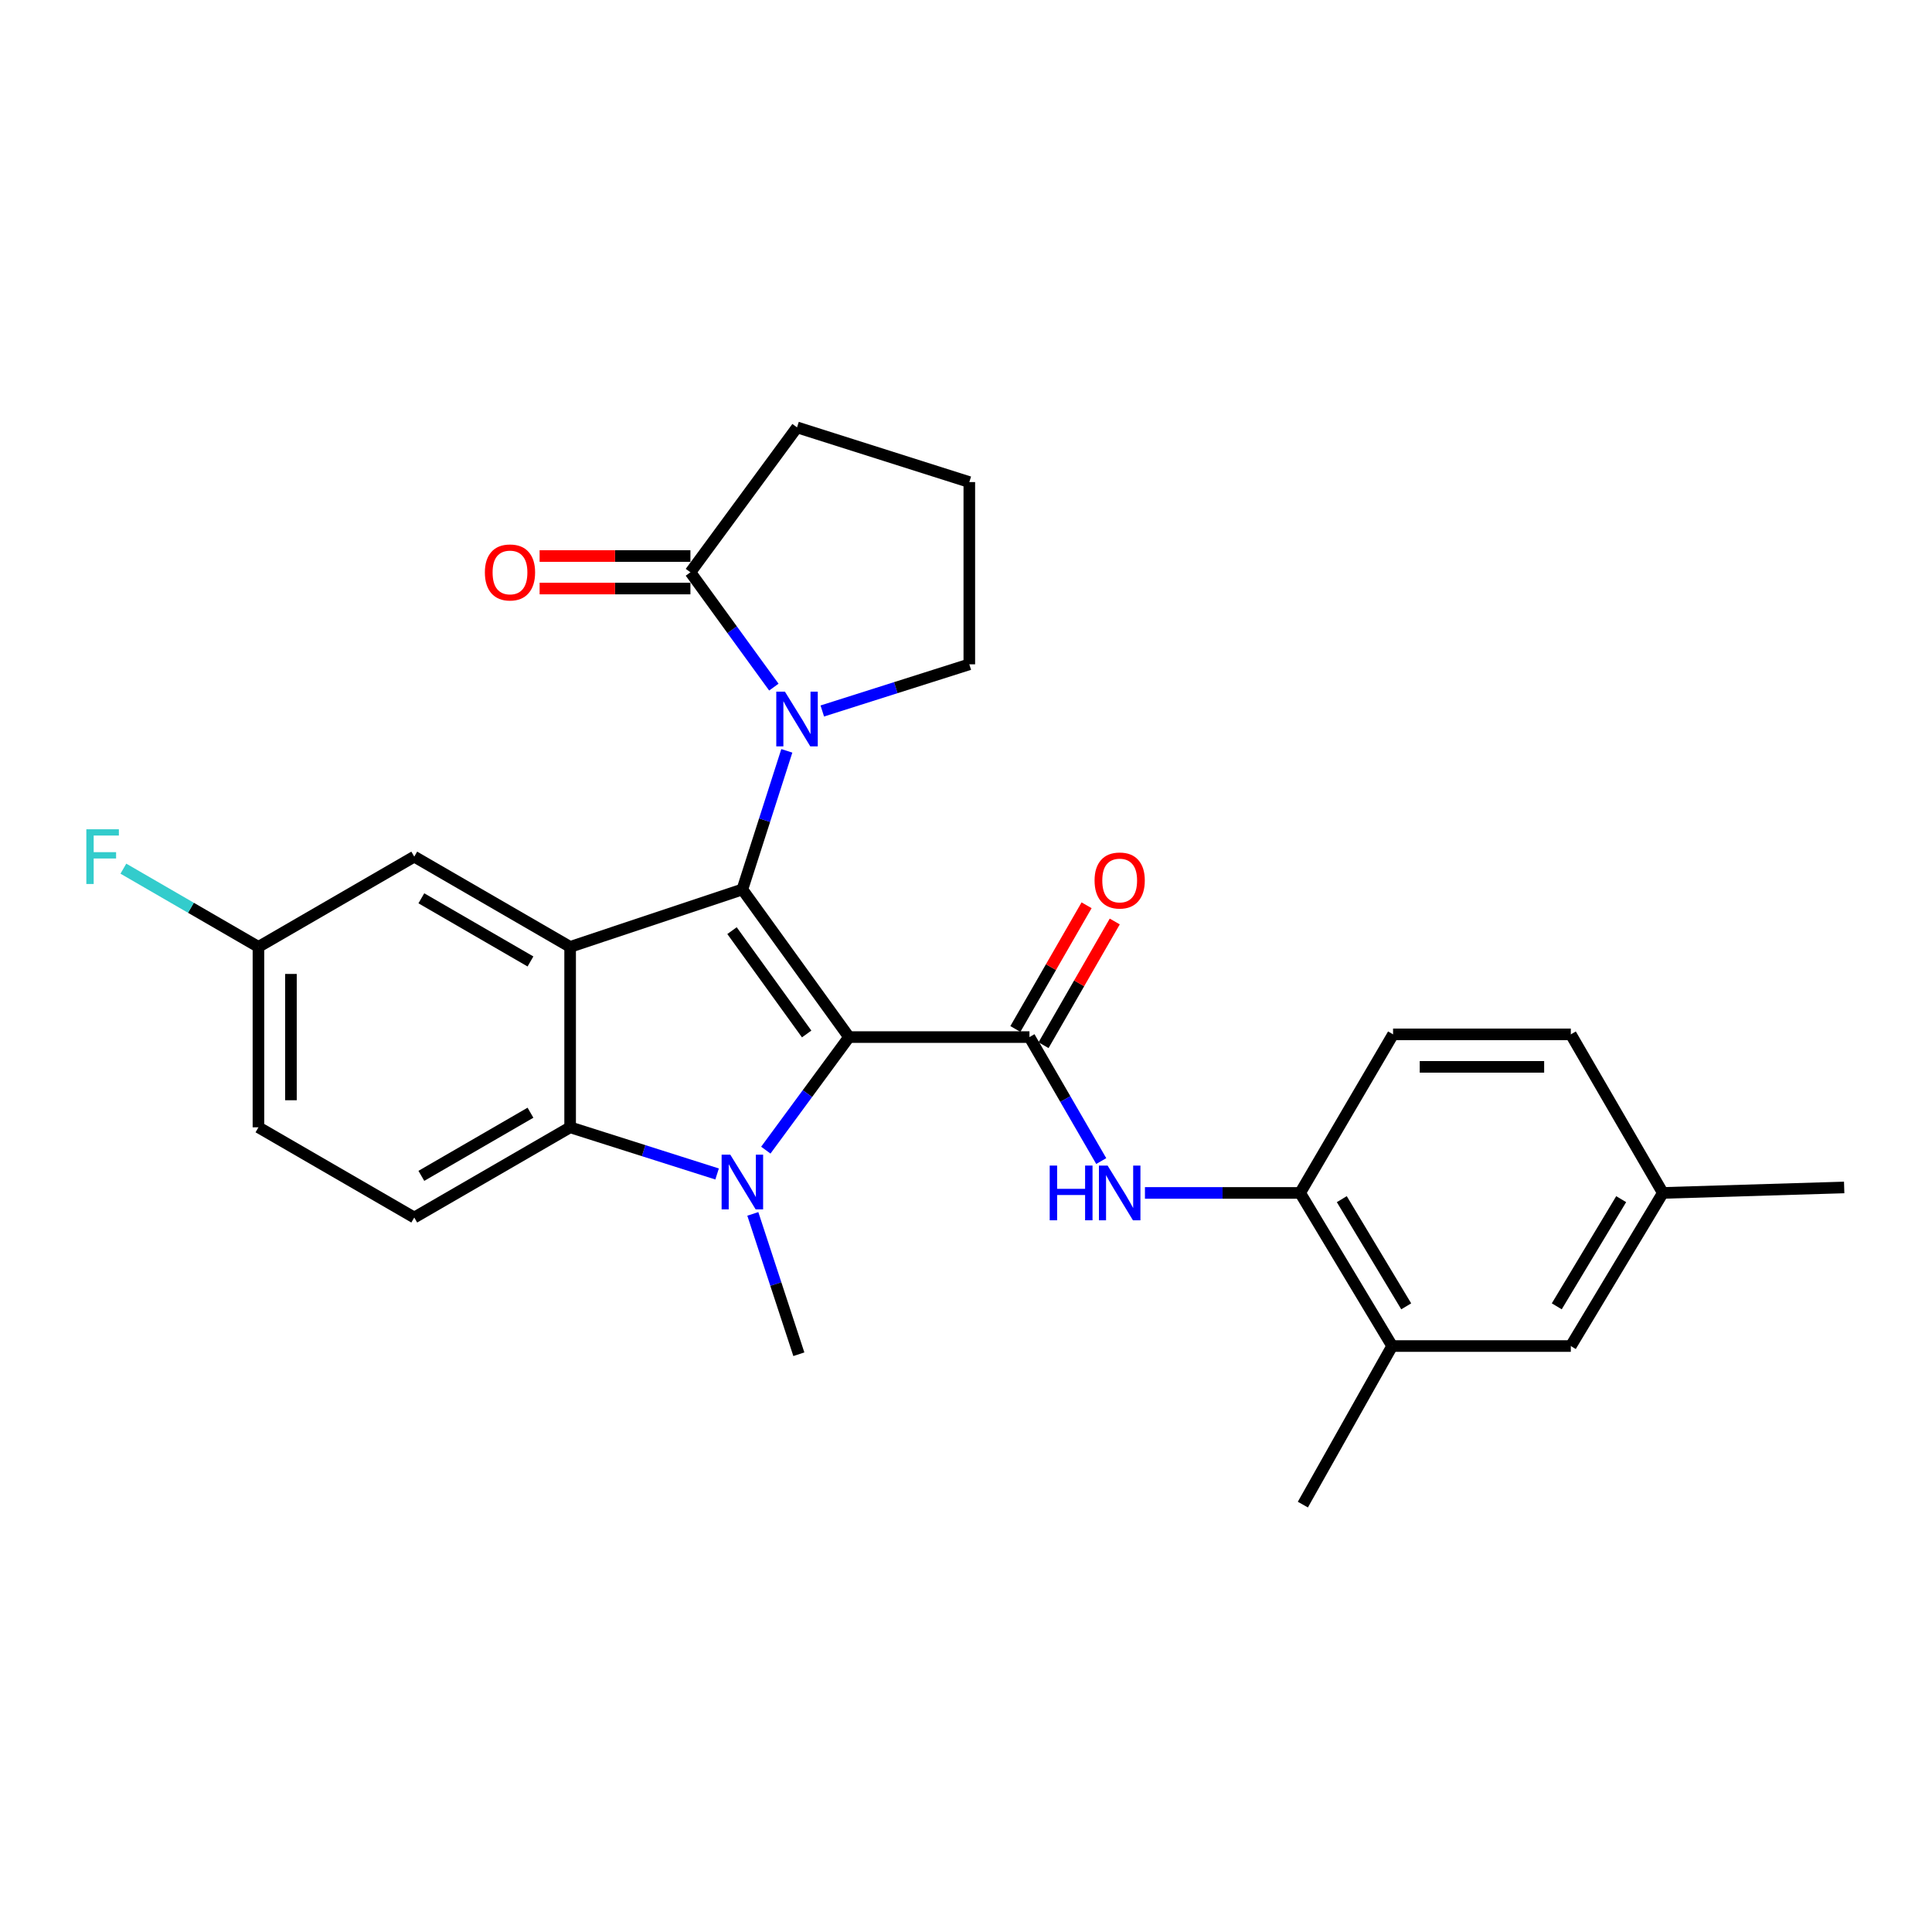 <?xml version='1.0' encoding='iso-8859-1'?>
<svg version='1.1' baseProfile='full'
              xmlns='http://www.w3.org/2000/svg'
                      xmlns:rdkit='http://www.rdkit.org/xml'
                      xmlns:xlink='http://www.w3.org/1999/xlink'
                  xml:space='preserve'
width='1000px' height='1000px' viewBox='0 0 1000 1000'>
<!-- END OF HEADER -->
<rect style='opacity:1.0;fill:#FFFFFF;stroke:none' width='1000' height='1000' x='0' y='0'> </rect>
<path class='bond-0' d='M 439.444,536.794 L 384.248,460.383' style='fill:none;fill-rule:evenodd;stroke:#000000;stroke-width:6px;stroke-linecap:butt;stroke-linejoin:miter;stroke-opacity:1' />
<path class='bond-0' d='M 417.528,535.183 L 378.891,481.695' style='fill:none;fill-rule:evenodd;stroke:#000000;stroke-width:6px;stroke-linecap:butt;stroke-linejoin:miter;stroke-opacity:1' />
<path class='bond-1' d='M 439.444,536.794 L 417.912,566.055' style='fill:none;fill-rule:evenodd;stroke:#000000;stroke-width:6px;stroke-linecap:butt;stroke-linejoin:miter;stroke-opacity:1' />
<path class='bond-1' d='M 417.912,566.055 L 396.381,595.315' style='fill:none;fill-rule:evenodd;stroke:#0000FF;stroke-width:6px;stroke-linecap:butt;stroke-linejoin:miter;stroke-opacity:1' />
<path class='bond-3' d='M 439.444,536.794 L 532.846,536.794' style='fill:none;fill-rule:evenodd;stroke:#000000;stroke-width:6px;stroke-linecap:butt;stroke-linejoin:miter;stroke-opacity:1' />
<path class='bond-2' d='M 384.248,460.383 L 295.099,490.103' style='fill:none;fill-rule:evenodd;stroke:#000000;stroke-width:6px;stroke-linecap:butt;stroke-linejoin:miter;stroke-opacity:1' />
<path class='bond-4' d='M 384.248,460.383 L 395.751,424.509' style='fill:none;fill-rule:evenodd;stroke:#000000;stroke-width:6px;stroke-linecap:butt;stroke-linejoin:miter;stroke-opacity:1' />
<path class='bond-4' d='M 395.751,424.509 L 407.254,388.635' style='fill:none;fill-rule:evenodd;stroke:#0000FF;stroke-width:6px;stroke-linecap:butt;stroke-linejoin:miter;stroke-opacity:1' />
<path class='bond-5' d='M 371.169,607.651 L 333.134,595.573' style='fill:none;fill-rule:evenodd;stroke:#0000FF;stroke-width:6px;stroke-linecap:butt;stroke-linejoin:miter;stroke-opacity:1' />
<path class='bond-5' d='M 333.134,595.573 L 295.099,583.495' style='fill:none;fill-rule:evenodd;stroke:#000000;stroke-width:6px;stroke-linecap:butt;stroke-linejoin:miter;stroke-opacity:1' />
<path class='bond-16' d='M 389.66,628.309 L 401.571,664.631' style='fill:none;fill-rule:evenodd;stroke:#0000FF;stroke-width:6px;stroke-linecap:butt;stroke-linejoin:miter;stroke-opacity:1' />
<path class='bond-16' d='M 401.571,664.631 L 413.481,700.953' style='fill:none;fill-rule:evenodd;stroke:#000000;stroke-width:6px;stroke-linecap:butt;stroke-linejoin:miter;stroke-opacity:1' />
<path class='bond-10' d='M 295.099,490.103 L 214.417,443.393' style='fill:none;fill-rule:evenodd;stroke:#000000;stroke-width:6px;stroke-linecap:butt;stroke-linejoin:miter;stroke-opacity:1' />
<path class='bond-10' d='M 274.568,497.655 L 218.09,464.958' style='fill:none;fill-rule:evenodd;stroke:#000000;stroke-width:6px;stroke-linecap:butt;stroke-linejoin:miter;stroke-opacity:1' />
<path class='bond-27' d='M 295.099,490.103 L 295.099,583.495' style='fill:none;fill-rule:evenodd;stroke:#000000;stroke-width:6px;stroke-linecap:butt;stroke-linejoin:miter;stroke-opacity:1' />
<path class='bond-6' d='M 532.846,536.794 L 551.422,568.881' style='fill:none;fill-rule:evenodd;stroke:#000000;stroke-width:6px;stroke-linecap:butt;stroke-linejoin:miter;stroke-opacity:1' />
<path class='bond-6' d='M 551.422,568.881 L 569.999,600.967' style='fill:none;fill-rule:evenodd;stroke:#0000FF;stroke-width:6px;stroke-linecap:butt;stroke-linejoin:miter;stroke-opacity:1' />
<path class='bond-12' d='M 540.135,540.99 L 558.564,508.975' style='fill:none;fill-rule:evenodd;stroke:#000000;stroke-width:6px;stroke-linecap:butt;stroke-linejoin:miter;stroke-opacity:1' />
<path class='bond-12' d='M 558.564,508.975 L 576.993,476.96' style='fill:none;fill-rule:evenodd;stroke:#FF0000;stroke-width:6px;stroke-linecap:butt;stroke-linejoin:miter;stroke-opacity:1' />
<path class='bond-12' d='M 525.556,532.598 L 543.985,500.583' style='fill:none;fill-rule:evenodd;stroke:#000000;stroke-width:6px;stroke-linecap:butt;stroke-linejoin:miter;stroke-opacity:1' />
<path class='bond-12' d='M 543.985,500.583 L 562.413,468.568' style='fill:none;fill-rule:evenodd;stroke:#FF0000;stroke-width:6px;stroke-linecap:butt;stroke-linejoin:miter;stroke-opacity:1' />
<path class='bond-7' d='M 400.544,355.652 L 378.952,325.934' style='fill:none;fill-rule:evenodd;stroke:#0000FF;stroke-width:6px;stroke-linecap:butt;stroke-linejoin:miter;stroke-opacity:1' />
<path class='bond-7' d='M 378.952,325.934 L 357.36,296.215' style='fill:none;fill-rule:evenodd;stroke:#000000;stroke-width:6px;stroke-linecap:butt;stroke-linejoin:miter;stroke-opacity:1' />
<path class='bond-18' d='M 425.617,368.007 L 463.666,355.929' style='fill:none;fill-rule:evenodd;stroke:#0000FF;stroke-width:6px;stroke-linecap:butt;stroke-linejoin:miter;stroke-opacity:1' />
<path class='bond-18' d='M 463.666,355.929 L 501.715,343.851' style='fill:none;fill-rule:evenodd;stroke:#000000;stroke-width:6px;stroke-linecap:butt;stroke-linejoin:miter;stroke-opacity:1' />
<path class='bond-9' d='M 295.099,583.495 L 214.417,630.187' style='fill:none;fill-rule:evenodd;stroke:#000000;stroke-width:6px;stroke-linecap:butt;stroke-linejoin:miter;stroke-opacity:1' />
<path class='bond-9' d='M 274.57,575.939 L 218.093,608.623' style='fill:none;fill-rule:evenodd;stroke:#000000;stroke-width:6px;stroke-linecap:butt;stroke-linejoin:miter;stroke-opacity:1' />
<path class='bond-8' d='M 592.621,617.458 L 632.785,617.458' style='fill:none;fill-rule:evenodd;stroke:#0000FF;stroke-width:6px;stroke-linecap:butt;stroke-linejoin:miter;stroke-opacity:1' />
<path class='bond-8' d='M 632.785,617.458 L 672.948,617.458' style='fill:none;fill-rule:evenodd;stroke:#000000;stroke-width:6px;stroke-linecap:butt;stroke-linejoin:miter;stroke-opacity:1' />
<path class='bond-13' d='M 357.36,287.804 L 318.331,287.804' style='fill:none;fill-rule:evenodd;stroke:#000000;stroke-width:6px;stroke-linecap:butt;stroke-linejoin:miter;stroke-opacity:1' />
<path class='bond-13' d='M 318.331,287.804 L 279.303,287.804' style='fill:none;fill-rule:evenodd;stroke:#FF0000;stroke-width:6px;stroke-linecap:butt;stroke-linejoin:miter;stroke-opacity:1' />
<path class='bond-13' d='M 357.36,304.627 L 318.331,304.627' style='fill:none;fill-rule:evenodd;stroke:#000000;stroke-width:6px;stroke-linecap:butt;stroke-linejoin:miter;stroke-opacity:1' />
<path class='bond-13' d='M 318.331,304.627 L 279.303,304.627' style='fill:none;fill-rule:evenodd;stroke:#FF0000;stroke-width:6px;stroke-linecap:butt;stroke-linejoin:miter;stroke-opacity:1' />
<path class='bond-23' d='M 357.36,296.215 L 412.538,221.216' style='fill:none;fill-rule:evenodd;stroke:#000000;stroke-width:6px;stroke-linecap:butt;stroke-linejoin:miter;stroke-opacity:1' />
<path class='bond-11' d='M 672.948,617.458 L 720.583,696.71' style='fill:none;fill-rule:evenodd;stroke:#000000;stroke-width:6px;stroke-linecap:butt;stroke-linejoin:miter;stroke-opacity:1' />
<path class='bond-11' d='M 694.512,620.679 L 727.856,676.156' style='fill:none;fill-rule:evenodd;stroke:#000000;stroke-width:6px;stroke-linecap:butt;stroke-linejoin:miter;stroke-opacity:1' />
<path class='bond-15' d='M 672.948,617.458 L 721.051,535.383' style='fill:none;fill-rule:evenodd;stroke:#000000;stroke-width:6px;stroke-linecap:butt;stroke-linejoin:miter;stroke-opacity:1' />
<path class='bond-19' d='M 214.417,630.187 L 133.772,583.495' style='fill:none;fill-rule:evenodd;stroke:#000000;stroke-width:6px;stroke-linecap:butt;stroke-linejoin:miter;stroke-opacity:1' />
<path class='bond-17' d='M 214.417,443.393 L 133.772,490.103' style='fill:none;fill-rule:evenodd;stroke:#000000;stroke-width:6px;stroke-linecap:butt;stroke-linejoin:miter;stroke-opacity:1' />
<path class='bond-14' d='M 720.583,696.71 L 813.05,696.71' style='fill:none;fill-rule:evenodd;stroke:#000000;stroke-width:6px;stroke-linecap:butt;stroke-linejoin:miter;stroke-opacity:1' />
<path class='bond-25' d='M 720.583,696.71 L 674.359,778.784' style='fill:none;fill-rule:evenodd;stroke:#000000;stroke-width:6px;stroke-linecap:butt;stroke-linejoin:miter;stroke-opacity:1' />
<path class='bond-30' d='M 813.05,696.71 L 860.686,617.458' style='fill:none;fill-rule:evenodd;stroke:#000000;stroke-width:6px;stroke-linecap:butt;stroke-linejoin:miter;stroke-opacity:1' />
<path class='bond-30' d='M 805.777,676.156 L 839.122,620.679' style='fill:none;fill-rule:evenodd;stroke:#000000;stroke-width:6px;stroke-linecap:butt;stroke-linejoin:miter;stroke-opacity:1' />
<path class='bond-21' d='M 721.051,535.383 L 813.05,535.383' style='fill:none;fill-rule:evenodd;stroke:#000000;stroke-width:6px;stroke-linecap:butt;stroke-linejoin:miter;stroke-opacity:1' />
<path class='bond-21' d='M 734.851,552.205 L 799.251,552.205' style='fill:none;fill-rule:evenodd;stroke:#000000;stroke-width:6px;stroke-linecap:butt;stroke-linejoin:miter;stroke-opacity:1' />
<path class='bond-22' d='M 133.772,490.103 L 98.815,469.86' style='fill:none;fill-rule:evenodd;stroke:#000000;stroke-width:6px;stroke-linecap:butt;stroke-linejoin:miter;stroke-opacity:1' />
<path class='bond-22' d='M 98.815,469.86 L 63.859,449.618' style='fill:none;fill-rule:evenodd;stroke:#33CCCC;stroke-width:6px;stroke-linecap:butt;stroke-linejoin:miter;stroke-opacity:1' />
<path class='bond-28' d='M 133.772,490.103 L 133.772,583.495' style='fill:none;fill-rule:evenodd;stroke:#000000;stroke-width:6px;stroke-linecap:butt;stroke-linejoin:miter;stroke-opacity:1' />
<path class='bond-28' d='M 150.594,504.112 L 150.594,569.486' style='fill:none;fill-rule:evenodd;stroke:#000000;stroke-width:6px;stroke-linecap:butt;stroke-linejoin:miter;stroke-opacity:1' />
<path class='bond-24' d='M 501.715,343.851 L 501.715,249.524' style='fill:none;fill-rule:evenodd;stroke:#000000;stroke-width:6px;stroke-linecap:butt;stroke-linejoin:miter;stroke-opacity:1' />
<path class='bond-20' d='M 860.686,617.458 L 813.05,535.383' style='fill:none;fill-rule:evenodd;stroke:#000000;stroke-width:6px;stroke-linecap:butt;stroke-linejoin:miter;stroke-opacity:1' />
<path class='bond-26' d='M 860.686,617.458 L 954.545,614.626' style='fill:none;fill-rule:evenodd;stroke:#000000;stroke-width:6px;stroke-linecap:butt;stroke-linejoin:miter;stroke-opacity:1' />
<path class='bond-29' d='M 412.538,221.216 L 501.715,249.524' style='fill:none;fill-rule:evenodd;stroke:#000000;stroke-width:6px;stroke-linecap:butt;stroke-linejoin:miter;stroke-opacity:1' />
<path  class='atom-2' d='M 377.988 597.643
L 387.268 612.643
Q 388.188 614.123, 389.668 616.803
Q 391.148 619.483, 391.228 619.643
L 391.228 597.643
L 394.988 597.643
L 394.988 625.963
L 391.108 625.963
L 381.148 609.563
Q 379.988 607.643, 378.748 605.443
Q 377.548 603.243, 377.188 602.563
L 377.188 625.963
L 373.508 625.963
L 373.508 597.643
L 377.988 597.643
' fill='#0000FF'/>
<path  class='atom-5' d='M 406.278 357.999
L 415.558 372.999
Q 416.478 374.479, 417.958 377.159
Q 419.438 379.839, 419.518 379.999
L 419.518 357.999
L 423.278 357.999
L 423.278 386.319
L 419.398 386.319
L 409.438 369.919
Q 408.278 367.999, 407.038 365.799
Q 405.838 363.599, 405.478 362.919
L 405.478 386.319
L 401.798 386.319
L 401.798 357.999
L 406.278 357.999
' fill='#0000FF'/>
<path  class='atom-7' d='M 543.326 603.298
L 547.166 603.298
L 547.166 615.338
L 561.646 615.338
L 561.646 603.298
L 565.486 603.298
L 565.486 631.618
L 561.646 631.618
L 561.646 618.538
L 547.166 618.538
L 547.166 631.618
L 543.326 631.618
L 543.326 603.298
' fill='#0000FF'/>
<path  class='atom-7' d='M 573.286 603.298
L 582.566 618.298
Q 583.486 619.778, 584.966 622.458
Q 586.446 625.138, 586.526 625.298
L 586.526 603.298
L 590.286 603.298
L 590.286 631.618
L 586.406 631.618
L 576.446 615.218
Q 575.286 613.298, 574.046 611.098
Q 572.846 608.898, 572.486 608.218
L 572.486 631.618
L 568.806 631.618
L 568.806 603.298
L 573.286 603.298
' fill='#0000FF'/>
<path  class='atom-13' d='M 566.546 455.744
Q 566.546 448.944, 569.906 445.144
Q 573.266 441.344, 579.546 441.344
Q 585.826 441.344, 589.186 445.144
Q 592.546 448.944, 592.546 455.744
Q 592.546 462.624, 589.146 466.544
Q 585.746 470.424, 579.546 470.424
Q 573.306 470.424, 569.906 466.544
Q 566.546 462.664, 566.546 455.744
M 579.546 467.224
Q 583.866 467.224, 586.186 464.344
Q 588.546 461.424, 588.546 455.744
Q 588.546 450.184, 586.186 447.384
Q 583.866 444.544, 579.546 444.544
Q 575.226 444.544, 572.866 447.344
Q 570.546 450.144, 570.546 455.744
Q 570.546 461.464, 572.866 464.344
Q 575.226 467.224, 579.546 467.224
' fill='#FF0000'/>
<path  class='atom-14' d='M 250.968 296.295
Q 250.968 289.495, 254.328 285.695
Q 257.688 281.895, 263.968 281.895
Q 270.248 281.895, 273.608 285.695
Q 276.968 289.495, 276.968 296.295
Q 276.968 303.175, 273.568 307.095
Q 270.168 310.975, 263.968 310.975
Q 257.728 310.975, 254.328 307.095
Q 250.968 303.215, 250.968 296.295
M 263.968 307.775
Q 268.288 307.775, 270.608 304.895
Q 272.968 301.975, 272.968 296.295
Q 272.968 290.735, 270.608 287.935
Q 268.288 285.095, 263.968 285.095
Q 259.648 285.095, 257.288 287.895
Q 254.968 290.695, 254.968 296.295
Q 254.968 302.015, 257.288 304.895
Q 259.648 307.775, 263.968 307.775
' fill='#FF0000'/>
<path  class='atom-23' d='M 44.689 429.233
L 61.529 429.233
L 61.529 432.473
L 48.489 432.473
L 48.489 441.073
L 60.089 441.073
L 60.089 444.353
L 48.489 444.353
L 48.489 457.553
L 44.689 457.553
L 44.689 429.233
' fill='#33CCCC'/>
</svg>
